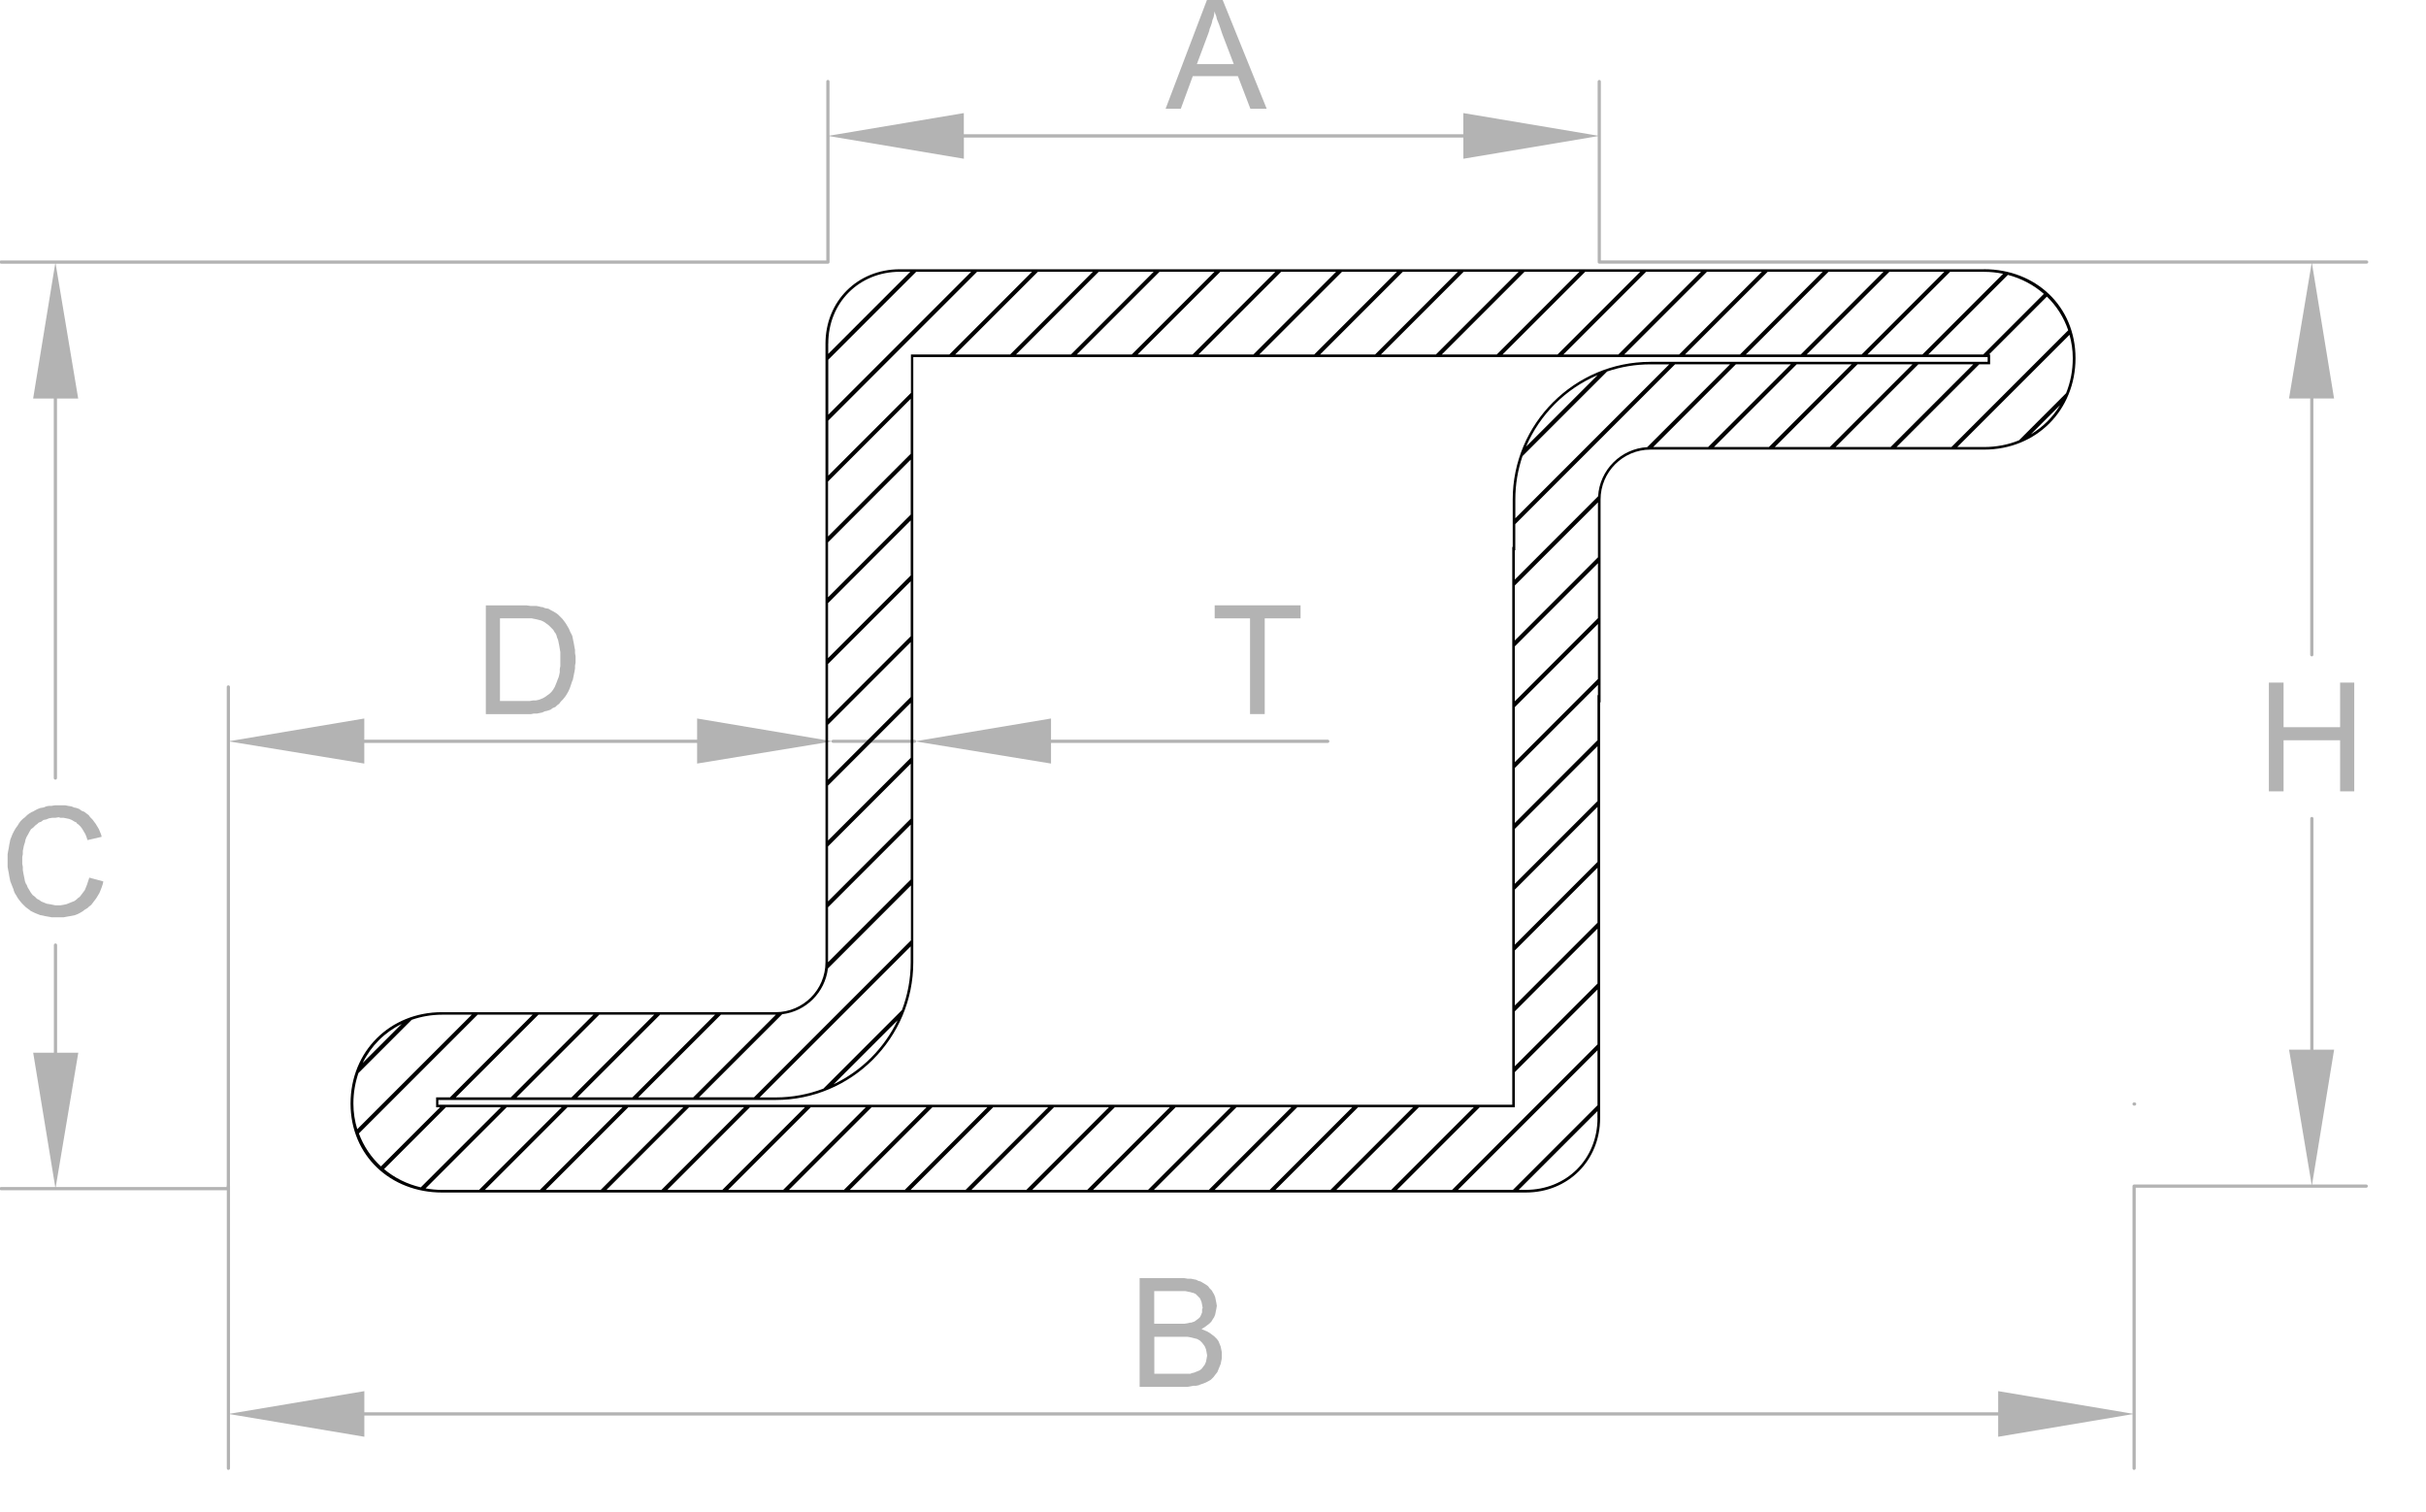 <?xml version="1.0" encoding="UTF-8"?>
<svg id="Layer_1" data-name="Layer 1" xmlns="http://www.w3.org/2000/svg" width="170mm" height="105.91mm" viewBox="0 0 481.89 300.22">
  <defs>
    <style>
      .cls-1 {
        opacity: .3;
      }
    </style>
  </defs>
  <g class="cls-1">
    <path d="M423.9,218.96c-.18,0-.32,.15-.32,.32s.15,.32,.32,.32h.11c.18,0,.32-.15,.32-.32s-.15-.32-.32-.32h-.11Z"/>
    <path d="M470.01,235.27h-10.75l4.38-26.78h-4.1v-45.91c0-.18-.15-.32-.32-.32s-.32,.15-.32,.32v45.91h0s-4.21,0-4.21,0l4.48,26.78h-35.26c-.18,0-.32,.15-.32,.32v45.2l-26.68-4.48v4.21h0s-324.54,0-324.54,0h0s0-4.21,0-4.21l-26.68,4.48v-45.2c0-.18-.15-.32-.32-.32s-.32,.15-.32,.32v56.05c0,.18,.15,.32,.32,.32s.32-.15,.32-.32v-10.75l26.68,4.48v-4.21h0s324.54,0,324.54,0h0s0,4.21,0,4.21l26.68-4.48v10.75c0,.18,.15,.32,.32,.32s.32-.15,.32-.32v-55.73h45.79c.18,0,.32-.15,.32-.32s-.15-.32-.32-.32Z"/>
    <polygon points="467.64 157.18 467.64 135.58 464.83 135.58 464.83 144.44 453.6 144.44 453.6 135.58 450.68 135.58 450.68 157.18 453.6 157.18 453.6 147.03 464.83 147.03 464.83 157.18 467.64 157.18"/>
    <path d="M114.11,128.55l-.11-.65-.11-.54-.11-.54-.11-.54-.22-.43-.22-.43-.22-.54-.32-.54-.32-.54-.32-.43-.32-.43-.43-.43-.43-.43-.43-.32-.54-.32-.43-.22-.54-.32-.65-.11-.54-.22h-.22l-.43-.11-.54-.11h-1.19l-.76-.11h-8.1v21.6h8.96l.54-.11h.65l.54-.11,.54-.11,.43-.22,.54-.11,.65-.22,.43-.32,.54-.22,.32-.32,.43-.32,.32-.43,.43-.43,.43-.54,.22-.32,.32-.54,.22-.43,.22-.54,.22-.65,.22-.65,.11-.22,.11-.54,.11-.54,.11-.54,.11-.65v-.54l.11-.65v-1.19l-.11-.65v-.65l-.11-.54Zm-2.81,1.62v2.16l-.11,.54v.65l-.11,.54-.11,.43-.22,.54-.11,.32-.22,.54-.22,.54-.32,.54-.32,.43-.32,.32-.43,.32-.43,.32-.54,.32-.54,.22-.32,.11-.54,.11h-.54l-.65,.11h-5.94v-16.42h6.26l.54,.11,.54,.11,.43,.11,.43,.11,.22,.11,.43,.22,.43,.32,.43,.32,.43,.43,.43,.43,.32,.54,.11,.11,.22,.43,.11,.43,.22,.54,.11,.54,.11,.54,.11,.65,.11,.65v.65Z"/>
    <path d="M236.93,15.12h8.96l2.48,6.48h3.24L242.87,0h-3.13l-8.21,21.6h3.02l2.38-6.48Zm3.13-8.75l.11-.11,.11-.54,.22-.54,.22-.65,.11-.54,.22-.54,.11-.54,.11-.65,.11,.43,.22,.54,.11,.54,.22,.54,.22,.54,.22,.65,.22,.65,.22,.65,2.27,5.94h-7.34l2.38-6.37Z"/>
    <path d="M239.33,263.57l.43-.32,.43-.32,.43-.43,.32-.54,.22-.32,.22-.54,.11-.54,.11-.54,.11-.65-.11-.65-.11-.54-.11-.54-.22-.54-.32-.54-.11-.22-.43-.43-.32-.43-.43-.32-.54-.32-.54-.32-.43-.11-.43-.22-.54-.11-.54-.11h-.65l-.65-.11h-8.86v21.6h9.5l.65-.11,.54-.11h.54l.54-.11,.22-.11,.65-.22,.54-.22,.43-.22,.54-.32,.11-.11,.43-.43,.32-.43,.43-.54,.22-.54,.22-.54,.22-.54,.11-.54,.11-.54v-1.3l-.11-.54-.11-.54-.22-.54-.22-.54-.32-.43-.11-.11-.43-.43-.43-.32-.43-.32-.54-.32-.54-.22-.54-.22,.11-.11,.54-.32Zm-.54,3.13l.32,.43,.22,.32,.22,.54,.11,.54,.11,.65v.11l-.11,.65-.11,.54-.22,.54-.32,.43-.32,.43-.43,.32-.54,.22-.54,.22-.54,.11-.11,.11h-7.24v-7.34h6.59l.65,.11,.43,.11,.43,.11,.43,.11,.54,.32,.43,.43Zm-.22-5.51l-.22,.43-.22,.22-.43,.32-.43,.32-.65,.22h-.22l-.43,.11-.65,.11h-6.05v-6.48h6.16l.54,.11,.54,.11,.32,.11h.11l.54,.22,.43,.43,.43,.43,.11,.22,.22,.54,.11,.54,.11,.65-.11,.22v.65l-.22,.54Z"/>
    <polygon points="251.22 141.83 251.22 122.82 258.34 122.82 258.34 120.23 241.28 120.23 241.28 122.82 248.3 122.82 248.3 141.83 251.22 141.83"/>
    <path d="M.21,52.38H10.96l-4.38,26.78h4.1v75.38c0,.18,.15,.32,.32,.32s.32-.15,.32-.32V79.16h0s4.21,0,4.21,0l-4.48-26.78H164.46c.18,0,.32-.15,.32-.32V27.05l26.68,4.48v-4.21h99.22s0,4.21,0,4.21l26.68-4.48v25c0,.18,.15,.32,.32,.32h141.48l-4.48,26.78h4.21v50.91c0,.18,.15,.32,.32,.32s.32-.15,.32-.32v-50.91h0s4.1,0,4.1,0l-4.38-26.78h10.75c.18,0,.42-.05,.42-.32s-.24-.33-.42-.33h-152.01V16.2c0-.18-.15-.32-.32-.32s-.32,.15-.32,.32v10.74l-26.68-4.48v4.21h0s-99.22,0-99.22,0v-4.21l-26.68,4.48v-10.75c0-.18-.15-.32-.32-.32s-.32,.15-.32,.32V51.73H.21c-.18,0-.32,.15-.32,.32s.15,.32,.32,.32Z"/>
    <polygon points="2.91 177.34 3.24 177.88 3.56 178.42 3.88 178.85 4.32 179.39 4.64 179.71 5.07 180.14 5.5 180.47 5.94 180.79 6.04 180.9 6.48 181.12 6.91 181.33 7.45 181.55 7.99 181.76 8.53 181.87 9.07 181.98 9.72 182.09 10.26 182.2 11.01 182.2 11.66 182.2 11.98 182.2 12.63 182.2 13.17 182.09 13.82 181.98 14.36 181.87 14.9 181.76 15.44 181.55 15.87 181.33 16.41 181.01 16.84 180.68 17.38 180.36 17.71 180.04 18.14 179.71 18.46 179.28 18.79 178.85 19.11 178.42 19.44 177.88 19.76 177.34 19.98 176.8 20.19 176.26 20.41 175.61 20.52 175.07 17.71 174.31 17.71 174.42 17.49 175.07 17.28 175.72 17.06 176.26 16.84 176.8 16.52 177.23 16.2 177.66 15.87 178.09 15.44 178.42 15.23 178.63 14.79 178.96 14.25 179.17 13.71 179.39 13.17 179.6 12.63 179.71 11.98 179.82 11.44 179.82 11.01 179.82 10.47 179.71 9.93 179.6 9.29 179.5 8.75 179.28 8.21 179.06 7.77 178.74 7.34 178.52 6.91 178.09 6.48 177.77 6.15 177.34 5.83 176.8 5.5 176.26 5.29 175.72 5.18 175.61 4.96 175.07 4.86 174.53 4.75 173.99 4.64 173.45 4.53 172.8 4.53 172.15 4.42 171.61 4.42 170.96 4.42 170.86 4.42 170.21 4.53 169.67 4.53 169.02 4.64 168.48 4.75 167.94 4.96 167.29 5.07 166.75 5.29 166.21 5.61 165.67 5.83 165.24 6.15 164.7 6.59 164.38 7.02 163.94 7.45 163.62 7.67 163.4 8.21 163.19 8.64 162.86 9.18 162.76 9.72 162.54 10.37 162.43 11.01 162.43 11.66 162.32 11.98 162.43 12.63 162.43 13.17 162.54 13.71 162.65 14.25 162.86 14.79 163.19 15.23 163.4 15.23 163.51 15.66 163.84 15.98 164.16 16.31 164.59 16.63 165.13 16.95 165.67 17.17 166.21 17.38 166.86 20.19 166.21 20.09 165.78 19.87 165.24 19.65 164.7 19.33 164.16 19 163.62 18.68 163.19 18.36 162.76 17.92 162.32 17.6 161.89 17.17 161.57 16.74 161.24 16.2 161.03 15.77 160.7 15.23 160.49 14.69 160.38 14.15 160.16 13.5 160.06 12.96 159.95 12.31 159.95 11.66 159.95 10.9 159.95 10.26 160.06 9.72 160.06 9.18 160.16 8.64 160.38 7.99 160.49 7.45 160.7 7.02 160.92 6.48 161.24 6.37 161.24 5.83 161.57 5.4 161.89 4.96 162.32 4.53 162.65 4.1 163.08 3.78 163.51 3.45 164.05 3.13 164.48 2.81 165.02 2.7 165.24 2.48 165.67 2.27 166.21 2.05 166.75 1.94 167.29 1.83 167.83 1.73 168.48 1.62 169.02 1.51 169.67 1.51 170.32 1.51 170.96 1.51 171.61 1.51 172.15 1.62 172.8 1.73 173.34 1.83 173.99 1.94 174.53 2.05 175.07 2.27 175.61 2.48 176.15 2.7 176.69 2.7 176.8 2.91 177.34"/>
    <path d="M45.68,236.09v-88.8l26.68,4.37v-4.1h0s27,0,27,0h39.11v4.1l26.7-4.38c.03,.15,.14,.27,.3,.27h16.2c.16,0,.28-.12,.3-.27l26.8,4.38v-4.1h0s54.97,0,54.97,0c.18,0,.32-.15,.32-.32s-.15-.32-.32-.32h-54.97s0-4.21,0-4.21l-26.8,4.49c-.03-.15-.14-.27-.3-.27h-16.2c-.16,0-.28,.12-.3,.27l-26.7-4.49v4.21H72.36s0-4.21,0-4.21l-26.68,4.48v-10.75c0-.18-.15-.32-.32-.32s-.32,.15-.32,.32v99.33H11.07l4.48-26.68h-4.21v-21.38c0-.18-.15-.32-.32-.32s-.32,.15-.32,.32v21.38H6.59l4.38,26.68H.21c-.18,0-.32,.15-.32,.32s.15,.32,.32,.32H45.36c.18,0,.32-.15,.32-.32Z"/>
  </g>
  <path d="M394.11,53.48H178.74c-8.42,0-14.77,6.35-14.77,14.78v122.87c0,5.46-4.44,9.91-9.91,9.91H87.79c-10.35,0-18.16,7.8-18.16,18.15s7.97,17.67,18.16,17.67h215.28c8.42,0,14.77-6.35,14.77-14.77v-82.64l.09,.1v-40.34c0-5.46,4.44-9.91,9.91-9.91h66.28c10.35,0,18.15-7.81,18.15-18.16s-7.97-17.67-18.15-17.67Zm-66.28,18.39c-15.08,0-27.35,12.27-27.35,27.35v9.43l-.09-.03v110.8H87.07v-.94h66.99c15.08,0,27.35-12.27,27.35-27.35V70.92h213.41v.94h-66.99Zm-10.42,38.83l-16.51,16.51v-10.92l16.51-16.51v10.92Zm0,12.08l-16.51,16.51v-10.91l16.51-16.51v10.91Zm0,12.08l-16.51,16.51v-10.92l16.51-16.51v10.92Zm0,3.27l-.09-.12v9.02l-16.42,16.42v-10.92l16.51-16.51v2.1Zm-.09,20.99l-16.42,16.42v-10.91l16.42-16.42v10.91Zm0,12.08l-16.42,16.42v-10.92l16.42-16.42v10.92Zm0,12.08l-16.42,16.42v-10.92l16.42-16.42v10.92Zm0,12.08l-16.42,16.42v-10.91l16.42-16.42v10.91Zm-14.9-104.76l16.81-16.81c2.7-.92,5.59-1.42,8.6-1.42h3.74l-30.57,30.57v-3.73c0-3.01,.5-5.9,1.42-8.6Zm.71-1.88c2.72-6.38,7.84-11.51,14.22-14.22l-14.22,14.22Zm-138.65,102.39v-10.91l16.42-16.42v10.92l-16.42,16.42h0Zm0-23l16.42-16.42v10.92l-16.42,16.42v-10.92Zm0-12.08l16.42-16.42v10.91l-16.42,16.42v-10.91Zm0-12.08l16.42-16.42v10.92l-16.42,16.42v-10.92Zm0-12.08l16.42-16.42v10.92l-16.42,16.42v-10.92Zm0-12.08l16.42-16.42v10.92l-16.42,16.42v-10.92Zm0-12.08l16.42-16.42v10.92l-16.42,16.42v-10.92Zm0-12.08l16.42-16.42v10.92l-16.42,16.42v-10.92Zm14.68,104.99l-15.61,15.61c-2.95,1.12-6.15,1.74-9.48,1.74h-3.17l30-30v3.16c0,3.34-.62,6.54-1.74,9.49Zm-.87,2.03c-2.65,5.56-7.16,10.06-12.71,12.71l12.71-12.71ZM393.95,70.41h-10.92l15.81-15.81c2.71,.71,5.14,2.01,7.14,3.77l-12.03,12.03Zm3.95-16.04l-16.04,16.04h-10.92l16.42-16.42h6.74c1.31,0,2.57,.14,3.79,.39Zm-28.12,16.04h-10.91l16.42-16.42h10.92s-16.42,16.42-16.42,16.42Zm-12.08,0h-10.92l16.42-16.42h10.92s-16.42,16.42-16.42,16.42Zm-12.08,0h-10.92l16.42-16.42h10.92s-16.42,16.42-16.42,16.42Zm-12.08,0h-10.91l16.42-16.42h10.91s-16.42,16.42-16.42,16.42Zm-12.08,0h-10.92l16.42-16.42h10.92s-16.42,16.42-16.42,16.42Zm-12.08,0h-10.92l16.42-16.42h10.92s-16.42,16.42-16.42,16.42Zm-12.08,0h-10.91l16.42-16.42h10.92s-16.42,16.42-16.42,16.42Zm-12.08,0h-10.92l16.42-16.42h10.92s-16.42,16.42-16.42,16.42Zm-12.08,0h-10.92l16.42-16.42h10.92s-16.42,16.42-16.42,16.42Zm-.57-16.42h4.9s-16.42,16.42-16.42,16.42h-10.91l16.42-16.42h6.01Zm-23.6,16.42h-10.92l16.42-16.42h10.92l-16.42,16.42Zm-12.08,0h-10.92l16.42-16.42h10.92l-16.42,16.42Zm-12.08,0h-10.92l16.42-16.42h10.92l-16.42,16.42Zm-12.08,0h-10.92l16.42-16.42h10.92l-16.42,16.42Zm-12.08,0h-10.92l16.42-16.42h10.92l-16.42,16.42Zm-12.08,0h-7.63v7.63l-16.42,16.42v-10.92l29.56-29.56h10.92l-16.42,16.42Zm-24.05,11.96v-10.92l17.47-17.47h10.92l-28.39,28.39Zm0-14.12c0-8.13,6.13-14.27,14.25-14.27h2.05l-16.31,16.31v-2.04Zm-.08,124.12l16.5-16.5v10.91l-31.17,31.17h-10.91l16.5-16.5c4.75-.57,8.51-4.34,9.09-9.09Zm-26.75,25.59h-10.92l16.42-16.42h10.92l-16.42,16.42Zm-12.08,0h-10.92l16.42-16.42h10.92l-16.42,16.42Zm-12.08,0h-10.92l16.42-16.42h10.91l-16.42,16.42Zm-12.08,0h-10.92l16.42-16.42h10.92l-16.42,16.42Zm-21.67-14.58l-7.74,7.74c1.66-3.39,4.36-6.09,7.74-7.74Zm-8.57,9.74l10.56-10.56c1.88-.65,3.91-1.02,6.07-1.02h5.86l-22.74,22.74c-.5-1.6-.77-3.31-.77-5.1,0-2.16,.37-4.19,1.01-6.07Zm.06,12.02l23.6-23.6h10.92l-16.42,16.42h-2.75v1.96h.79l-11.75,11.75c-1.94-1.79-3.45-4.02-4.38-6.54Zm17.3-5.22h10.92l-15.91,15.91c-2.76-.64-5.24-1.89-7.3-3.62l12.3-12.3Zm-4.04,16.12l16.12-16.12h10.92l-16.42,16.42h-7.31c-1.13,0-2.24-.11-3.31-.3Zm28.2-16.12h10.92l-16.42,16.42h-10.92l16.42-16.42Zm12.08,0h10.92l-16.42,16.42h-10.92l16.42-16.42Zm12.08,0h10.91l-16.42,16.42h-10.92l16.42-16.42Zm12.08,0h10.92l-16.42,16.42h-10.92l16.42-16.42Zm12.08,0h10.92l-16.42,16.42h-10.92l16.42-16.42Zm12.08,0h10.91l-16.42,16.42h-10.91l16.42-16.42Zm12.08,0h10.92l-16.42,16.42h-10.92l16.42-16.42Zm12.08,0h10.92l-16.42,16.42h-10.92l16.42-16.42Zm12.08,0h10.91l-16.42,16.42h-10.91l16.42-16.42Zm12.08,0h10.92l-16.42,16.42h-10.92l16.42-16.42Zm12.08,0h10.92l-16.42,16.42h-10.92l16.42-16.42Zm12.08,0h10.91l-16.42,16.42h-10.91l16.42-16.42Zm12.08,0h10.92l-16.42,16.42h-10.92l16.42-16.42Zm12.08,0h10.92l-16.42,16.42h-10.92l16.42-16.42Zm12.08,0h10.91l-16.42,16.42h-10.91l16.42-16.42Zm12.08,0h6.97v-6.97l16.42-16.42v10.92l-28.9,28.9h-10.92l16.42-16.42Zm23.39-11.31v10.92l-16.81,16.81h-10.92l27.73-27.73Zm0,13.47c0,8.13-6.13,14.25-14.26,14.25h-1.39l15.64-15.64v1.39Zm.12-123.51l-16.54,16.54v-5.82l.09,.03v-5.22l31.74-31.74h10.92l-16.45,16.45c-5.24,.32-9.44,4.52-9.76,9.76Zm27.37-26.21h10.92l-16.42,16.42h-10.92l16.42-16.42Zm12.08,0h10.91l-16.42,16.42h-10.91l16.42-16.42Zm12.08,0h10.92l-16.42,16.42h-10.92l16.42-16.42Zm12.08,0h10.92l-16.42,16.42h-10.92l16.42-16.42Zm12.08,0h2.18v-1.96h-.21l11.49-11.49c1.91,1.84,3.36,4.12,4.23,6.69l-23.18,23.18h-10.91l16.42-16.42Zm-4.33,16.42l22.28-22.28c.41,1.47,.65,3.02,.65,4.64,0,2.5-.47,4.84-1.33,6.96l-9.36,9.36c-2.11,.86-4.46,1.33-6.95,1.33h-5.29Zm14.61-2.52l5.8-5.8c-1.43,2.39-3.41,4.37-5.8,5.8Z"/>
</svg>